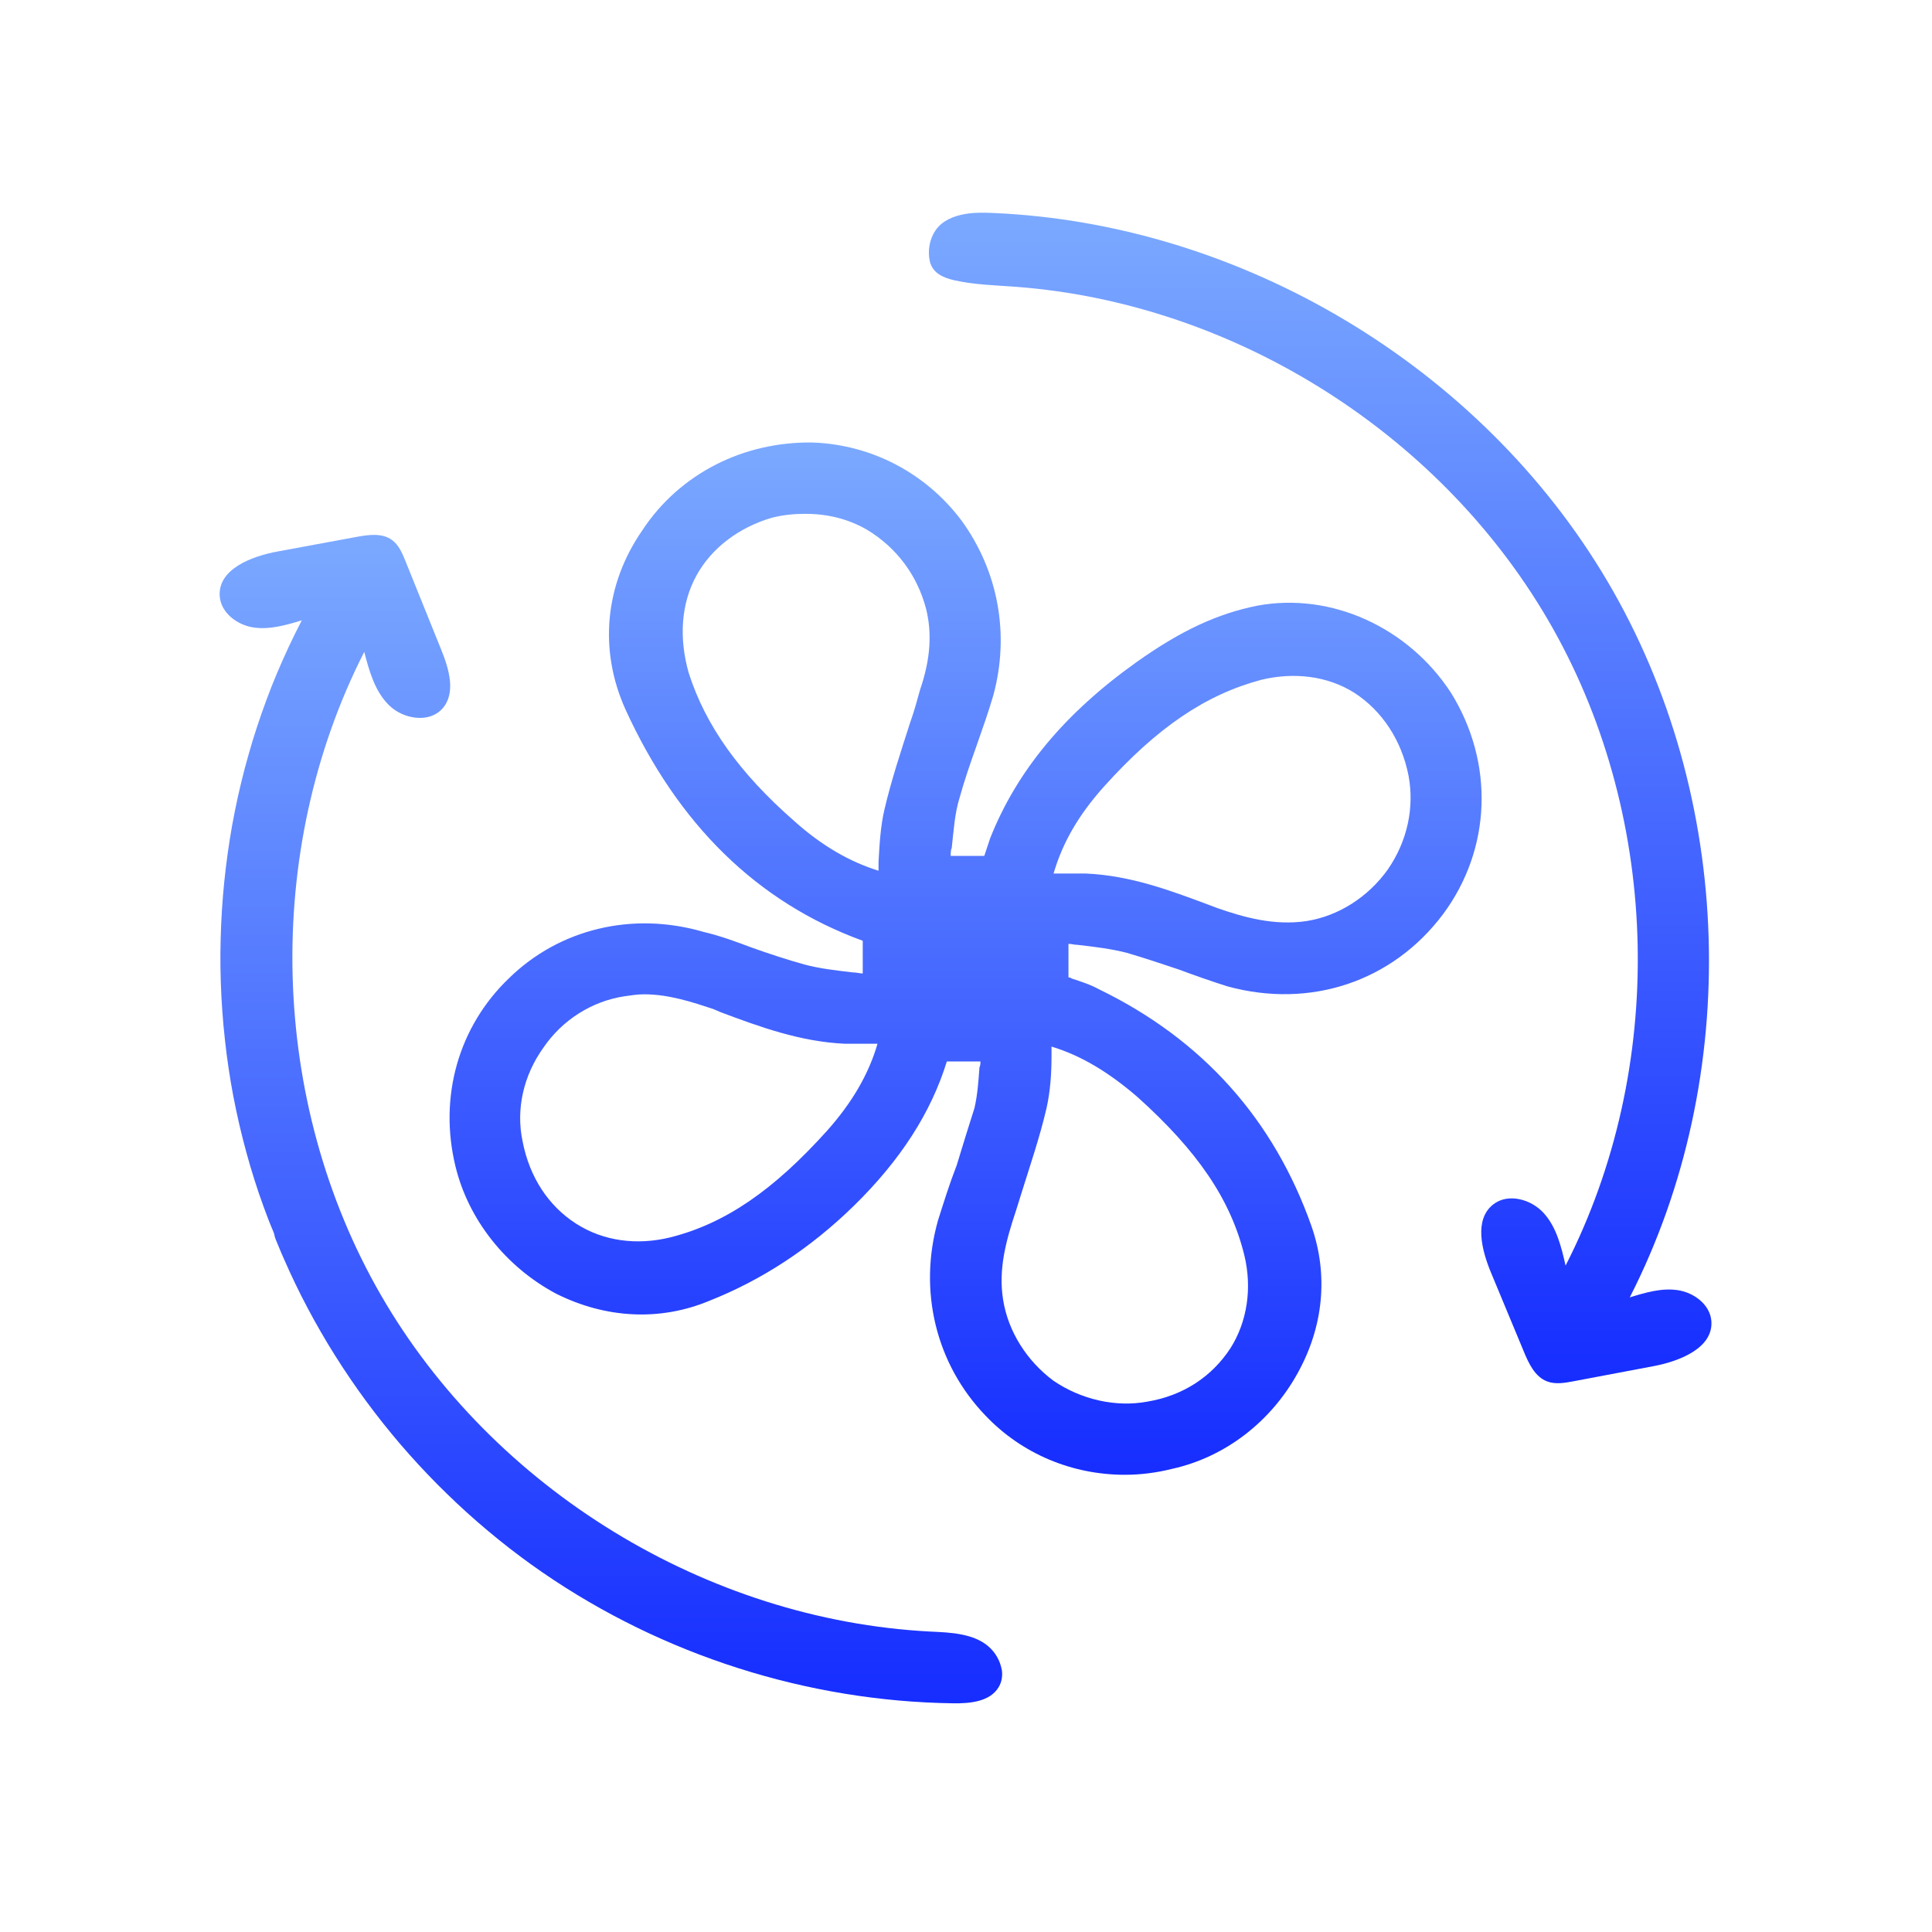 <svg xmlns="http://www.w3.org/2000/svg" fill="none" viewBox="0 0 49 49" height="49" width="49">
<path fill="url(#paint0_linear_134_10668)" d="M41.335 32.904C41.732 32.783 42.144 32.659 42.555 32.722C42.966 32.784 43.371 33.089 43.404 33.503C43.458 34.18 42.614 34.52 41.947 34.647C41.264 34.775 40.581 34.906 39.898 35.034C39.68 35.075 39.45 35.115 39.242 35.037C38.931 34.921 38.773 34.583 38.646 34.275C38.369 33.608 38.091 32.94 37.814 32.274C37.576 31.701 37.383 30.932 37.87 30.548C38.249 30.249 38.842 30.416 39.161 30.776C39.482 31.137 39.599 31.628 39.707 32.098C42.259 27.104 42.136 20.835 39.388 15.945C36.64 11.056 31.349 7.691 25.755 7.273C25.238 7.235 24.714 7.223 24.205 7.109C23.925 7.047 23.644 6.924 23.58 6.616C23.526 6.354 23.575 6.063 23.727 5.842C23.896 5.595 24.19 5.477 24.476 5.428C24.712 5.387 24.956 5.391 25.194 5.402C31.503 5.676 37.572 9.312 40.775 14.754C43.982 20.196 44.206 27.28 41.335 32.904Z"></path>
<path fill="url(#paint1_linear_134_10668)" d="M27.322 23.963C27.773 24.014 28.174 24.063 28.576 24.165C29.002 24.29 29.453 24.44 29.904 24.591C30.305 24.741 30.733 24.891 31.133 25.017C33.239 25.593 35.321 24.891 36.599 23.186C37.828 21.531 37.904 19.349 36.8 17.57C35.722 15.915 33.766 15.012 31.885 15.362C30.883 15.563 29.955 15.989 28.826 16.792C26.996 18.095 25.792 19.551 25.114 21.256C25.064 21.406 25.015 21.557 24.964 21.707H24.112C24.112 21.633 24.112 21.557 24.138 21.506C24.188 21.055 24.214 20.629 24.339 20.227C24.464 19.775 24.614 19.349 24.765 18.922C24.915 18.494 25.065 18.07 25.191 17.642C25.616 16.087 25.316 14.483 24.388 13.204C23.485 12.001 22.106 11.274 20.602 11.223C18.871 11.198 17.242 12.001 16.288 13.454C15.335 14.833 15.185 16.488 15.863 17.992C17.191 20.901 19.197 22.882 21.881 23.86V24.689C21.805 24.689 21.731 24.663 21.631 24.663C21.205 24.613 20.779 24.564 20.402 24.462C19.951 24.337 19.5 24.187 19.074 24.036C18.673 23.886 18.271 23.735 17.845 23.636C16.04 23.108 14.184 23.56 12.905 24.814C11.625 26.042 11.125 27.822 11.551 29.578C11.877 30.932 12.831 32.135 14.108 32.813C15.362 33.44 16.741 33.514 17.996 32.989C19.324 32.463 20.553 31.66 21.656 30.582C22.834 29.429 23.612 28.224 24.014 26.921H24.866C24.866 26.972 24.866 27.021 24.841 27.072C24.815 27.449 24.79 27.773 24.716 28.099C24.565 28.576 24.415 29.052 24.264 29.555C24.088 30.006 23.938 30.482 23.788 30.959C23.286 32.739 23.737 34.594 24.991 35.899C25.919 36.878 27.198 37.404 28.527 37.404C28.927 37.404 29.33 37.353 29.73 37.253C31.084 36.952 32.238 36.05 32.914 34.821C33.567 33.643 33.692 32.338 33.266 31.109C32.313 28.402 30.508 26.37 27.874 25.091C27.648 24.966 27.398 24.89 27.173 24.815C27.148 24.79 27.122 24.79 27.099 24.79V23.938C27.171 23.938 27.246 23.963 27.322 23.963ZM22.256 26.47C22.032 27.247 21.604 27.974 20.977 28.677C19.623 30.182 18.395 31.035 16.99 31.385C16.162 31.586 15.31 31.485 14.608 31.033C13.907 30.582 13.431 29.855 13.255 28.953C13.079 28.125 13.28 27.273 13.782 26.571C14.259 25.87 15.011 25.393 15.837 25.268C16.013 25.243 16.163 25.218 16.339 25.218C16.966 25.218 17.568 25.419 18.095 25.593L18.271 25.669C19.273 26.046 20.303 26.421 21.43 26.472H22.256V26.47ZM23.335 17.494C23.259 17.769 23.184 18.045 23.085 18.322C22.86 19.023 22.608 19.777 22.432 20.529C22.332 20.955 22.307 21.406 22.282 21.858V22.084C21.555 21.858 20.852 21.457 20.151 20.83C18.746 19.601 17.894 18.398 17.468 17.069C17.218 16.192 17.267 15.313 17.669 14.587C18.045 13.909 18.722 13.383 19.576 13.131C19.877 13.055 20.152 13.032 20.428 13.032C20.979 13.032 21.506 13.157 21.983 13.432C22.735 13.883 23.262 14.585 23.487 15.438C23.636 16.038 23.61 16.691 23.335 17.494ZM28.851 27.824C30.356 29.178 31.209 30.406 31.559 31.836C31.76 32.664 31.635 33.516 31.207 34.194C30.731 34.921 30.004 35.397 29.102 35.548C28.299 35.698 27.422 35.497 26.72 35.02C26.042 34.518 25.567 33.766 25.441 32.964C25.316 32.186 25.517 31.459 25.767 30.707L25.892 30.307C26.118 29.58 26.369 28.853 26.544 28.099C26.644 27.648 26.669 27.197 26.669 26.771V26.544C27.422 26.771 28.123 27.197 28.851 27.824ZM26.72 22.157C26.947 21.379 27.347 20.678 28 19.949C29.353 18.445 30.582 17.617 31.987 17.242C32.815 17.041 33.667 17.142 34.344 17.568C35.046 18.019 35.548 18.771 35.724 19.674C35.874 20.477 35.698 21.329 35.196 22.055C34.694 22.757 33.942 23.233 33.139 23.36C32.311 23.485 31.534 23.26 30.883 23.034L30.682 22.958C29.68 22.583 28.676 22.206 27.547 22.155H26.72V22.157Z"></path>
<path fill="url(#paint2_linear_134_10668)" d="M25.411 42.368C25.429 42.517 25.405 42.666 25.324 42.797C25.103 43.157 24.606 43.206 24.182 43.2C20.484 43.151 16.808 41.98 13.762 39.882C13.571 39.75 13.384 39.617 13.199 39.478C13.013 39.34 12.829 39.197 12.648 39.05C12.467 38.905 12.29 38.755 12.114 38.603C11.938 38.45 11.766 38.295 11.597 38.136C11.428 37.977 11.261 37.815 11.097 37.651C10.933 37.485 10.772 37.318 10.615 37.147C10.458 36.977 10.304 36.803 10.152 36.627C10.002 36.451 9.853 36.27 9.709 36.089C9.564 35.907 9.424 35.723 9.285 35.535C9.146 35.347 9.013 35.158 8.883 34.967C8.753 34.776 8.624 34.58 8.501 34.384C8.377 34.188 8.257 33.989 8.141 33.787C8.024 33.586 7.911 33.383 7.803 33.177C7.695 32.973 7.588 32.765 7.488 32.555C7.387 32.346 7.291 32.134 7.198 31.922C7.15 31.815 7.105 31.709 7.061 31.6C7.039 31.546 7.017 31.492 6.995 31.44C6.985 31.413 6.971 31.386 6.953 31.294C6.936 31.237 6.907 31.181 6.885 31.125C6.863 31.07 6.839 31.012 6.817 30.956C6.773 30.843 6.731 30.73 6.689 30.615C6.606 30.387 6.527 30.157 6.454 29.925C6.38 29.694 6.312 29.461 6.248 29.226C6.184 28.991 6.124 28.756 6.069 28.519C6.015 28.283 5.964 28.044 5.918 27.806C5.873 27.568 5.832 27.328 5.797 27.088C5.761 26.848 5.729 26.606 5.704 26.364C5.677 26.123 5.655 25.881 5.638 25.637C5.621 25.394 5.607 25.152 5.6 24.909C5.592 24.666 5.589 24.422 5.59 24.179C5.592 23.936 5.599 23.692 5.609 23.449C5.619 23.205 5.636 22.964 5.655 22.72C5.675 22.479 5.7 22.235 5.729 21.995C5.758 21.754 5.793 21.514 5.83 21.274C5.869 21.034 5.911 20.794 5.96 20.555C6.008 20.317 6.06 20.079 6.118 19.844C6.175 19.607 6.236 19.372 6.304 19.139C6.369 18.906 6.44 18.672 6.517 18.441C6.593 18.209 6.672 17.981 6.757 17.753C6.841 17.525 6.931 17.298 7.025 17.075C7.12 16.851 7.218 16.629 7.321 16.408C7.424 16.188 7.532 15.97 7.654 15.733C7.252 15.855 6.834 15.978 6.418 15.912C6.003 15.847 5.597 15.532 5.572 15.113C5.531 14.44 6.366 14.112 7.03 13.989C7.701 13.866 8.371 13.741 9.042 13.617C9.346 13.562 9.691 13.512 9.941 13.695C10.113 13.82 10.203 14.03 10.282 14.227C10.586 14.981 10.891 15.735 11.195 16.489C11.391 16.974 11.568 17.584 11.219 17.973C10.882 18.348 10.228 18.241 9.868 17.888C9.508 17.535 9.366 17.023 9.238 16.534C6.662 21.59 6.828 27.943 9.665 32.854C12.503 37.768 17.923 41.085 23.589 41.38C23.862 41.393 24.138 41.403 24.407 41.459C24.645 41.508 24.888 41.597 25.073 41.76C25.24 41.907 25.367 42.111 25.411 42.368Z"></path>
<defs>
<linearGradient gradientUnits="userSpaceOnUse" y2="35.081" x2="33.482" y1="5.395" x1="33.482" id="paint0_linear_134_10668">
<stop stop-color="#7BA9FF"></stop>
<stop stop-color="#162DFF" offset="1"></stop>
</linearGradient>
<linearGradient gradientUnits="userSpaceOnUse" y2="37.404" x2="24.49" y1="11.223" x1="24.49" id="paint1_linear_134_10668">
<stop stop-color="#7BA9FF"></stop>
<stop stop-color="#162DFF" offset="1"></stop>
</linearGradient>
<linearGradient gradientUnits="userSpaceOnUse" y2="43.2" x2="15.493" y1="13.566" x1="15.493" id="paint2_linear_134_10668">
<stop stop-color="#7BA9FF"></stop>
<stop stop-color="#162DFF" offset="1"></stop>
</linearGradient>
</defs>
</svg>
